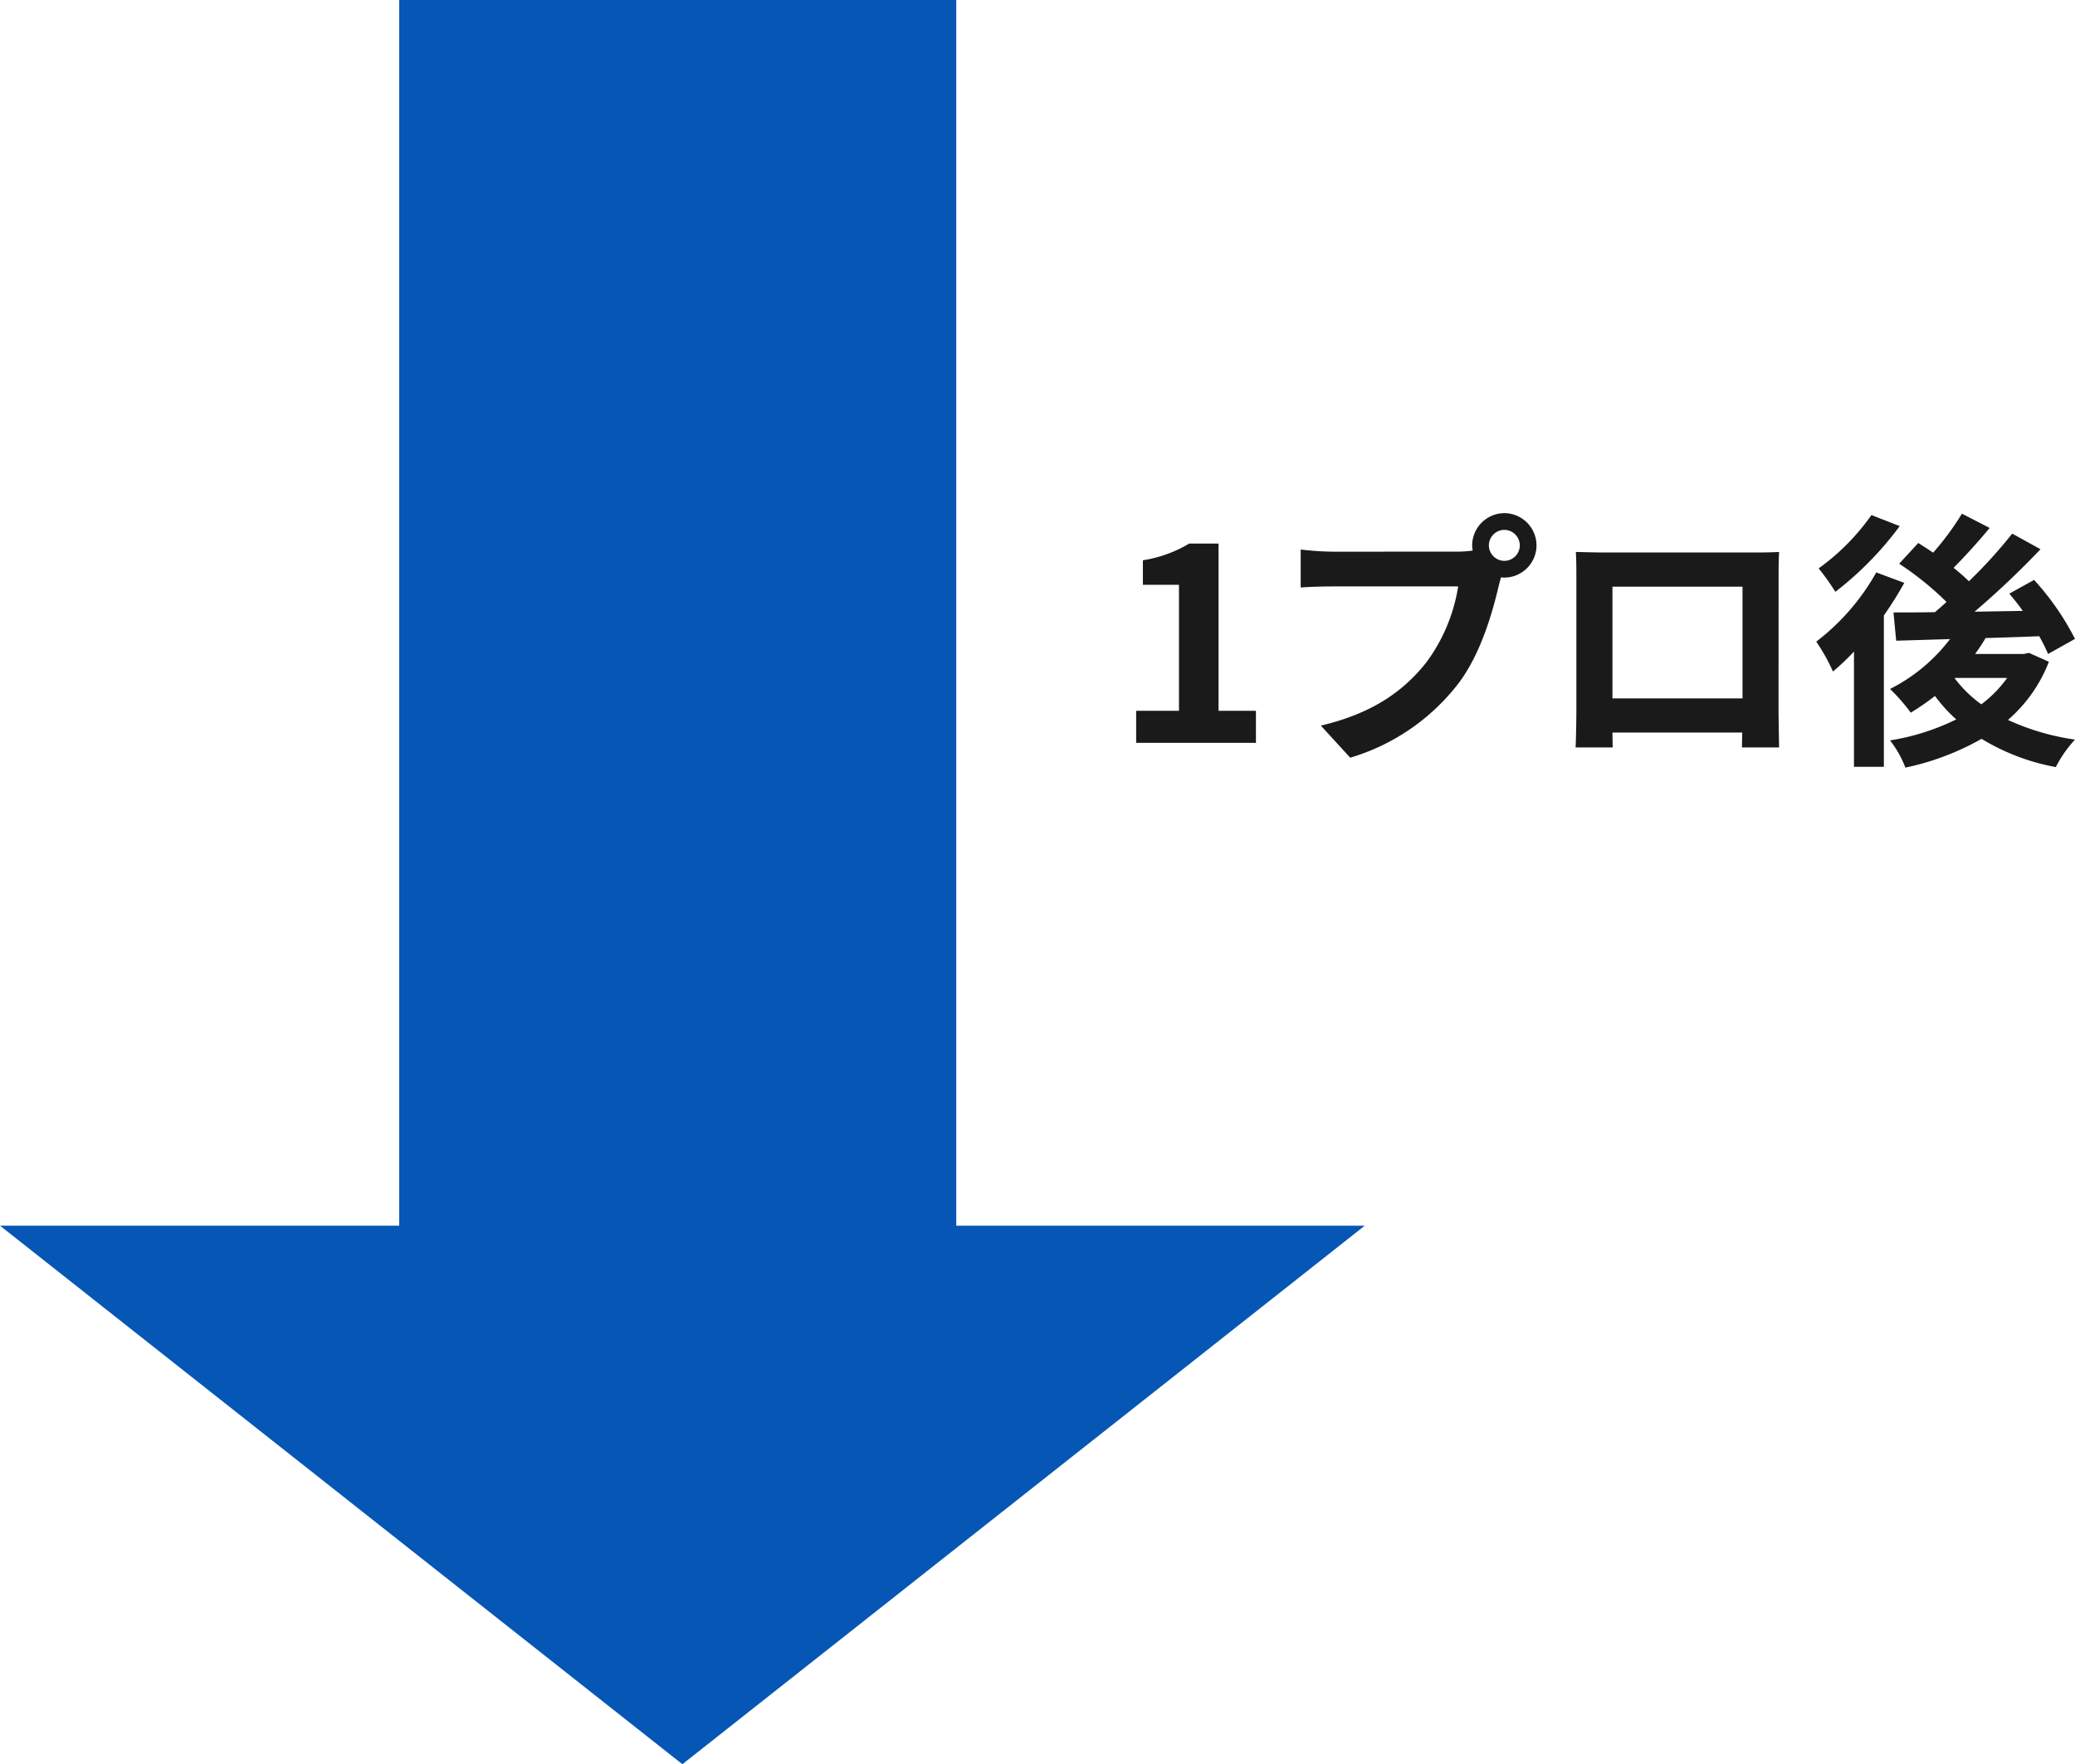 <svg xmlns="http://www.w3.org/2000/svg" width="223.501" height="190" viewBox="0 0 223.501 190">
  <g id="Group_1762" data-name="Group 1762" transform="translate(-887 -9743)">
    <path id="Union_41" data-name="Union 41" d="M-5817,45h43V-87h60V45h44l-73.5,58Z" transform="translate(6704 9830)" fill="#0656b5"/>
    <path id="Path_2591" data-name="Path 2591" d="M2.378,0h12.9V-3.451H11.252V-21.46H8.091a13.92,13.92,0,0,1-4.988,1.8v2.639H6.989V-3.451H2.378ZM42.05-19.6a1.677,1.677,0,0,1-1.682-1.653,1.683,1.683,0,0,1,1.682-1.682A1.677,1.677,0,0,1,43.7-21.257,1.671,1.671,0,0,1,42.05-19.6Zm-18.5-.986a32.289,32.289,0,0,1-3.451-.232v4.089c.754-.058,2.117-.116,3.451-.116H37.062A18.622,18.622,0,0,1,33.64-8.671c-2.349,2.958-5.6,5.452-11.368,6.815L25.433,1.6a22.95,22.95,0,0,0,11.658-8c2.436-3.219,3.683-7.714,4.35-10.556l.232-.87a1.654,1.654,0,0,0,.377.029A3.478,3.478,0,0,0,45.5-21.257a3.484,3.484,0,0,0-3.451-3.48,3.49,3.49,0,0,0-3.48,3.48,3.212,3.212,0,0,0,.058.551,12.838,12.838,0,0,1-1.653.116Zm44.138,3.77V-4.785H53.679V-16.82Zm3.886-.928c0-.87,0-1.943.058-2.813-1.044.058-2.146.058-2.871.058H52.809c-.783,0-1.885-.029-3.074-.058.058.812.058,2,.058,2.813V-3.567c0,1.392-.058,3.915-.087,4.06h4l-.029-1.6H67.657l-.029,1.6h4c0-.116-.058-2.9-.058-4.031Zm10-6.786a24.231,24.231,0,0,1-5.684,5.742,26.389,26.389,0,0,1,1.8,2.523,35.653,35.653,0,0,0,6.931-7.076Zm.522,6.177A24.343,24.343,0,0,1,75.632-10.9a20.947,20.947,0,0,1,1.8,3.219,25.675,25.675,0,0,0,2.262-2.146V2.581h3.219v-16.3a38.862,38.862,0,0,0,2.2-3.509ZM90.567-6.989h5.626a12.913,12.913,0,0,1-2.784,2.842A13.241,13.241,0,0,1,90.538-6.96Zm7.975-2.7-.551.116H92.742c.406-.551.783-1.131,1.131-1.711,1.885-.058,3.857-.116,5.771-.2A16.743,16.743,0,0,1,100.6-9.57l2.9-1.624a28.593,28.593,0,0,0-4.408-6.351l-2.668,1.479c.493.58.986,1.189,1.45,1.856l-5.191.087a92.678,92.678,0,0,0,7.1-6.728l-3.045-1.682A52.034,52.034,0,0,1,92.075-17.4a21.805,21.805,0,0,0-1.653-1.45c1.218-1.218,2.639-2.784,3.886-4.292l-2.987-1.537a30.036,30.036,0,0,1-3.1,4.2c-.551-.377-1.1-.725-1.6-1.044l-2.059,2.233a32.988,32.988,0,0,1,5.1,4.118c-.406.377-.841.754-1.247,1.1-1.653.029-3.161.029-4.466.029l.29,3.045,5.8-.174A18.719,18.719,0,0,1,83.578-5.8a20.1,20.1,0,0,1,2.233,2.552,28.053,28.053,0,0,0,2.61-1.8,15.8,15.8,0,0,0,2.291,2.523A25.072,25.072,0,0,1,83.578-.261a11.216,11.216,0,0,1,1.653,2.929,28.342,28.342,0,0,0,8.207-3.1,23.491,23.491,0,0,0,8,3.045A12.9,12.9,0,0,1,103.5-.348,26.022,26.022,0,0,1,96.28-2.465a15.841,15.841,0,0,0,4.408-6.264Z" transform="translate(1007 9823)" fill="#1a1a1a"/>
  </g>
</svg>
